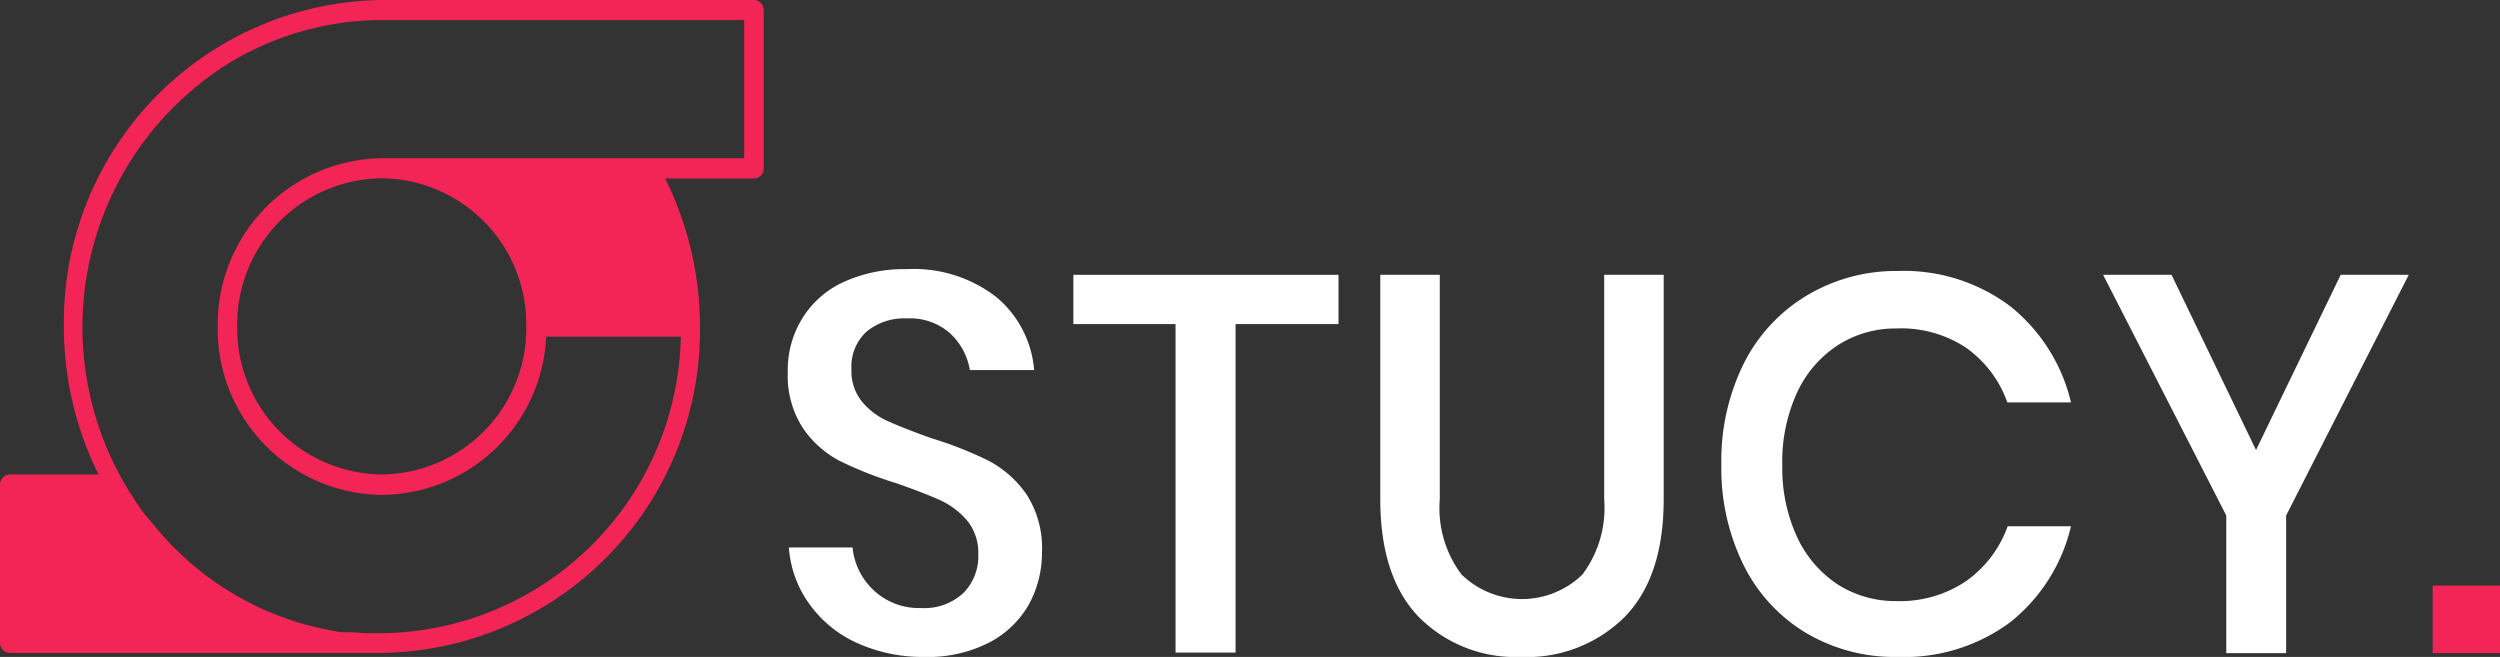 <?xml version="1.0" encoding="UTF-8"?>
<svg width="137" height="36" xmlns="http://www.w3.org/2000/svg" viewBox="0 0 137 36"><rect x="0" y="0" width="137" height="36" fill="#333333" stroke="none"/><defs><style>.cls-1{fill:#f22556;}.cls-2{isolation:isolate;}.cls-3{fill:#fff;}</style></defs><title>logo_stucy</title><g data-name="Слой 2"><g data-name="Слой 1"><g><path class="cls-1" d="M41.32,0H20.93A17.65,17.65,0,0,0,3.5,17.88,18.19,18.19,0,0,0,5.4,26H.54a.55.55,0,0,0-.54.55v8.68a.55.55,0,0,0,.54.55H20.93A17.69,17.69,0,0,0,38.36,17.91h0a18.29,18.29,0,0,0-1.91-8.13h4.86a.54.54,0,0,0,.54-.55V.55A.54.54,0,0,0,41.32,0ZM20.93,9.77h0a8,8,0,0,1,7.91,8.12h0A8,8,0,0,1,20.92,26,8,8,0,0,1,13,17.89a8,8,0,0,1,7.91-8.12Zm19.85-1.1H20.93a9.11,9.11,0,0,0-9,9.22,9.09,9.09,0,0,0,9,9.23,9.08,9.08,0,0,0,9-8.67h7.38A16.58,16.58,0,0,1,20.92,34.7h0l-.73,0H20l-.6-.05-.37,0-.34,0-.42-.08h0a16.27,16.27,0,0,1-7.91-3.79l-.24-.22-.23-.21-.46-.45-.06-.07q-.24-.24-.45-.48l-.08-.09c-.34-.39-.66-.79-1-1.19,0,0,0,0,0,0-.3-.42-.59-.86-.86-1.31,0,0,0,0,0,0A17.06,17.06,0,0,1,12.45,3.52,16.14,16.14,0,0,1,20.93,1.1H40.78Z"/><g class="cls-2"><g class="cls-2"><path class="cls-3" d="M56.39,33.11a5.33,5.33,0,0,1-2.18,2.1,7.36,7.36,0,0,1-3.57.79A8.69,8.69,0,0,1,47,35.25a6.47,6.47,0,0,1-2.61-2.1A6,6,0,0,1,43.23,30h3.49a3.69,3.69,0,0,0,1.13,2.32,3.62,3.62,0,0,0,2.64,1,3.13,3.13,0,0,0,2.31-.83,2.86,2.86,0,0,0,.81-2.11,2.79,2.79,0,0,0-.6-1.84,4.3,4.3,0,0,0-1.49-1.13c-.59-.27-1.4-.58-2.43-.94A20.69,20.69,0,0,1,46,25.25a5.57,5.57,0,0,1-2-1.79,5.28,5.28,0,0,1-.83-3.09,5.38,5.38,0,0,1,.8-2.93,5.2,5.2,0,0,1,2.29-2,8,8,0,0,1,3.43-.69,7.38,7.38,0,0,1,4.91,1.53,5.8,5.8,0,0,1,2.07,4H53.15a3.55,3.55,0,0,0-1.07-2,3.3,3.3,0,0,0-2.39-.83,3.24,3.24,0,0,0-2.2.72,2.6,2.6,0,0,0-.83,2.07A2.64,2.64,0,0,0,47.23,22a3.89,3.89,0,0,0,1.45,1.09c.58.26,1.37.57,2.38.93a20.72,20.72,0,0,1,3.14,1.24,5.91,5.91,0,0,1,2.06,1.84,5.43,5.43,0,0,1,.84,3.17A5.89,5.89,0,0,1,56.39,33.11Z"/><path class="cls-3" d="M73.35,15.06v2.7H67.71v18H64.42v-18h-5.6v-2.7Z"/><path class="cls-3" d="M78.9,15.06v12.3a6.05,6.05,0,0,0,1.19,4.12,4.75,4.75,0,0,0,6.63,0,6.1,6.1,0,0,0,1.19-4.12V15.06h3.26v12.3q0,4.26-2.14,6.45A7.58,7.58,0,0,1,83.36,36a7.46,7.46,0,0,1-5.61-2.19q-2.11-2.19-2.11-6.45V15.06Z"/><path class="cls-3" d="M110.17,16.79a9.55,9.55,0,0,1,3.32,5.26H110a6.18,6.18,0,0,0-2.27-3A6.41,6.41,0,0,0,103.93,18a5.83,5.83,0,0,0-3.22.92,6.18,6.18,0,0,0-2.23,2.59,9.09,9.09,0,0,0-.81,4,9,9,0,0,0,.81,3.92,6.27,6.27,0,0,0,2.23,2.6,5.9,5.9,0,0,0,3.22.91,6.48,6.48,0,0,0,3.82-1.1,6.27,6.27,0,0,0,2.27-3h3.47a9.49,9.49,0,0,1-3.32,5.25A9.74,9.74,0,0,1,104,36a9.51,9.51,0,0,1-5.07-1.34,9,9,0,0,1-3.4-3.73,12,12,0,0,1-1.2-5.47A12,12,0,0,1,95.52,20a9.08,9.08,0,0,1,3.4-3.75A9.51,9.51,0,0,1,104,14.85,9.69,9.69,0,0,1,110.17,16.79Z"/><path class="cls-3" d="M132,15.06l-6.72,13.19v7.54H122V28.25l-6.75-13.19H119l4.63,9.6,4.64-9.6Z"/></g><g class="cls-2"><path class="cls-1" d="M137,32.09v3.7h-3.69v-3.7Z"/></g></g></g></g></g></svg>